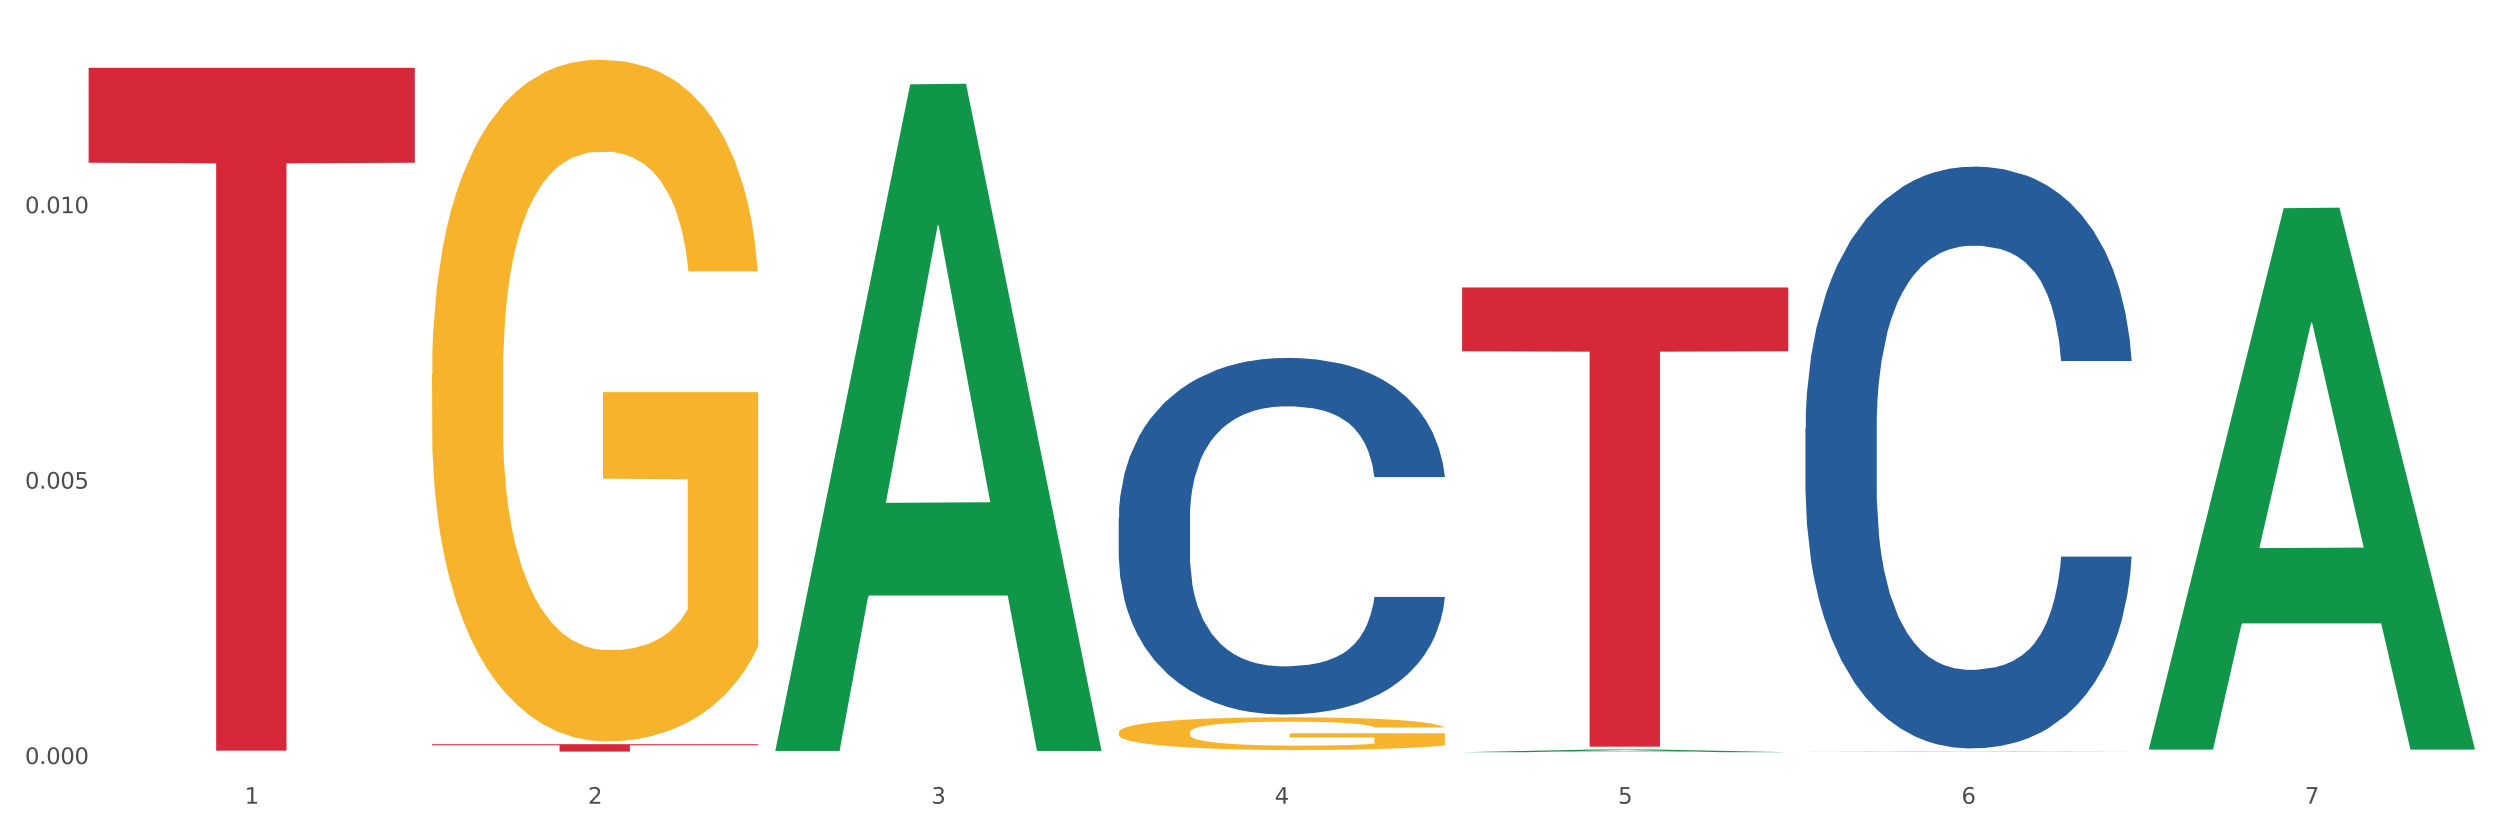 <?xml version="1.0" encoding="utf-8" standalone="no"?>
<!DOCTYPE svg PUBLIC "-//W3C//DTD SVG 1.1//EN"
  "http://www.w3.org/Graphics/SVG/1.1/DTD/svg11.dtd">
<svg xmlns:xlink="http://www.w3.org/1999/xlink" width="1080pt" height="360pt" viewBox="0 0 1080 360" xmlns="http://www.w3.org/2000/svg" version="1.1">
 <rect x="0" y="0" width="1080" height="360" fill="#333333" stroke="none"/>
 <defs>
  <style type="text/css">*{stroke-linejoin: round; stroke-linecap: butt}</style>
 </defs>
 <g id="figure_1">
  <g id="patch_1">
   <path d="M 0 360 
L 1080 360 
L 1080 0 
L 0 0 
z
" style="fill: #ffffff; stroke: #ffffff; stroke-linejoin: miter"/>
  </g>
  <g id="axes_1">
   <g id="matplotlib.axis_1">
    <g id="xtick_1">
     <g id="text_1">
      <!-- 1 -->
      <g style="fill: #4d4d4d" transform="translate(105.687 347.204) scale(0.096 -0.096)">
       <defs>
        <path id="DejaVuSans-31" d="M 794 531 
L 1825 531 
L 1825 4091 
L 703 3866 
L 703 4441 
L 1819 4666 
L 2450 4666 
L 2450 531 
L 3481 531 
L 3481 0 
L 794 0 
L 794 531 
z
" transform="scale(0.016)"/>
       </defs>
       <use xlink:href="#DejaVuSans-31"/>
      </g>
     </g>
    </g>
    <g id="xtick_2">
     <g id="text_2">
      <!-- 2 -->
      <g style="fill: #4d4d4d" transform="translate(254.021 347.204) scale(0.096 -0.096)">
       <defs>
        <path id="DejaVuSans-32" d="M 1228 531 
L 3431 531 
L 3431 0 
L 469 0 
L 469 531 
Q 828 903 1448 1529 
Q 2069 2156 2228 2338 
Q 2531 2678 2651 2914 
Q 2772 3150 2772 3378 
Q 2772 3750 2511 3984 
Q 2250 4219 1831 4219 
Q 1534 4219 1204 4116 
Q 875 4013 500 3803 
L 500 4441 
Q 881 4594 1212 4672 
Q 1544 4750 1819 4750 
Q 2544 4750 2975 4387 
Q 3406 4025 3406 3419 
Q 3406 3131 3298 2873 
Q 3191 2616 2906 2266 
Q 2828 2175 2409 1742 
Q 1991 1309 1228 531 
z
" transform="scale(0.016)"/>
       </defs>
       <use xlink:href="#DejaVuSans-32"/>
      </g>
     </g>
    </g>
    <g id="xtick_3">
     <g id="text_3">
      <!-- 3 -->
      <g style="fill: #4d4d4d" transform="translate(402.354 347.204) scale(0.096 -0.096)">
       <defs>
        <path id="DejaVuSans-33" d="M 2597 2516 
Q 3050 2419 3304 2112 
Q 3559 1806 3559 1356 
Q 3559 666 3084 287 
Q 2609 -91 1734 -91 
Q 1441 -91 1130 -33 
Q 819 25 488 141 
L 488 750 
Q 750 597 1062 519 
Q 1375 441 1716 441 
Q 2309 441 2620 675 
Q 2931 909 2931 1356 
Q 2931 1769 2642 2001 
Q 2353 2234 1838 2234 
L 1294 2234 
L 1294 2753 
L 1863 2753 
Q 2328 2753 2575 2939 
Q 2822 3125 2822 3475 
Q 2822 3834 2567 4026 
Q 2313 4219 1838 4219 
Q 1578 4219 1281 4162 
Q 984 4106 628 3988 
L 628 4550 
Q 988 4650 1302 4700 
Q 1616 4750 1894 4750 
Q 2613 4750 3031 4423 
Q 3450 4097 3450 3541 
Q 3450 3153 3228 2886 
Q 3006 2619 2597 2516 
z
" transform="scale(0.016)"/>
       </defs>
       <use xlink:href="#DejaVuSans-33"/>
      </g>
     </g>
    </g>
    <g id="xtick_4">
     <g id="text_4">
      <!-- 4 -->
      <g style="fill: #4d4d4d" transform="translate(550.688 347.204) scale(0.096 -0.096)">
       <defs>
        <path id="DejaVuSans-34" d="M 2419 4116 
L 825 1625 
L 2419 1625 
L 2419 4116 
z
M 2253 4666 
L 3047 4666 
L 3047 1625 
L 3713 1625 
L 3713 1100 
L 3047 1100 
L 3047 0 
L 2419 0 
L 2419 1100 
L 313 1100 
L 313 1709 
L 2253 4666 
z
" transform="scale(0.016)"/>
       </defs>
       <use xlink:href="#DejaVuSans-34"/>
      </g>
     </g>
    </g>
    <g id="xtick_5">
     <g id="text_5">
      <!-- 5 -->
      <g style="fill: #4d4d4d" transform="translate(699.021 347.204) scale(0.096 -0.096)">
       <defs>
        <path id="DejaVuSans-35" d="M 691 4666 
L 3169 4666 
L 3169 4134 
L 1269 4134 
L 1269 2991 
Q 1406 3038 1543 3061 
Q 1681 3084 1819 3084 
Q 2600 3084 3056 2656 
Q 3513 2228 3513 1497 
Q 3513 744 3044 326 
Q 2575 -91 1722 -91 
Q 1428 -91 1123 -41 
Q 819 9 494 109 
L 494 744 
Q 775 591 1075 516 
Q 1375 441 1709 441 
Q 2250 441 2565 725 
Q 2881 1009 2881 1497 
Q 2881 1984 2565 2268 
Q 2250 2553 1709 2553 
Q 1456 2553 1204 2497 
Q 953 2441 691 2322 
L 691 4666 
z
" transform="scale(0.016)"/>
       </defs>
       <use xlink:href="#DejaVuSans-35"/>
      </g>
     </g>
    </g>
    <g id="xtick_6">
     <g id="text_6">
      <!-- 6 -->
      <g style="fill: #4d4d4d" transform="translate(847.354 347.204) scale(0.096 -0.096)">
       <defs>
        <path id="DejaVuSans-36" d="M 2113 2584 
Q 1688 2584 1439 2293 
Q 1191 2003 1191 1497 
Q 1191 994 1439 701 
Q 1688 409 2113 409 
Q 2538 409 2786 701 
Q 3034 994 3034 1497 
Q 3034 2003 2786 2293 
Q 2538 2584 2113 2584 
z
M 3366 4563 
L 3366 3988 
Q 3128 4100 2886 4159 
Q 2644 4219 2406 4219 
Q 1781 4219 1451 3797 
Q 1122 3375 1075 2522 
Q 1259 2794 1537 2939 
Q 1816 3084 2150 3084 
Q 2853 3084 3261 2657 
Q 3669 2231 3669 1497 
Q 3669 778 3244 343 
Q 2819 -91 2113 -91 
Q 1303 -91 875 529 
Q 447 1150 447 2328 
Q 447 3434 972 4092 
Q 1497 4750 2381 4750 
Q 2619 4750 2861 4703 
Q 3103 4656 3366 4563 
z
" transform="scale(0.016)"/>
       </defs>
       <use xlink:href="#DejaVuSans-36"/>
      </g>
     </g>
    </g>
    <g id="xtick_7">
     <g id="text_7">
      <!-- 7 -->
      <g style="fill: #4d4d4d" transform="translate(995.688 347.204) scale(0.096 -0.096)">
       <defs>
        <path id="DejaVuSans-37" d="M 525 4666 
L 3525 4666 
L 3525 4397 
L 1831 0 
L 1172 0 
L 2766 4134 
L 525 4134 
L 525 4666 
z
" transform="scale(0.016)"/>
       </defs>
       <use xlink:href="#DejaVuSans-37"/>
      </g>
     </g>
    </g>
    <g id="xtick_8"/>
    <g id="xtick_9"/>
    <g id="xtick_10"/>
    <g id="xtick_11"/>
    <g id="xtick_12"/>
    <g id="xtick_13"/>
   </g>
   <g id="matplotlib.axis_2">
    <g id="ytick_1">
     <g id="text_8">
      <!-- 0.000 -->
      <g style="fill: #4d4d4d" transform="translate(10.8 330.073) scale(0.096 -0.096)">
       <defs>
        <path id="DejaVuSans-30" d="M 2034 4250 
Q 1547 4250 1301 3770 
Q 1056 3291 1056 2328 
Q 1056 1369 1301 889 
Q 1547 409 2034 409 
Q 2525 409 2770 889 
Q 3016 1369 3016 2328 
Q 3016 3291 2770 3770 
Q 2525 4250 2034 4250 
z
M 2034 4750 
Q 2819 4750 3233 4129 
Q 3647 3509 3647 2328 
Q 3647 1150 3233 529 
Q 2819 -91 2034 -91 
Q 1250 -91 836 529 
Q 422 1150 422 2328 
Q 422 3509 836 4129 
Q 1250 4750 2034 4750 
z
" transform="scale(0.016)"/>
        <path id="DejaVuSans-2e" d="M 684 794 
L 1344 794 
L 1344 0 
L 684 0 
L 684 794 
z
" transform="scale(0.016)"/>
       </defs>
       <use xlink:href="#DejaVuSans-30"/>
       <use xlink:href="#DejaVuSans-2e" transform="translate(63.623 0)"/>
       <use xlink:href="#DejaVuSans-30" transform="translate(95.41 0)"/>
       <use xlink:href="#DejaVuSans-30" transform="translate(159.033 0)"/>
       <use xlink:href="#DejaVuSans-30" transform="translate(222.656 0)"/>
      </g>
     </g>
    </g>
    <g id="ytick_2">
     <g id="text_9">
      <!-- 0.005 -->
      <g style="fill: #4d4d4d" transform="translate(10.8 211.095) scale(0.096 -0.096)">
       <use xlink:href="#DejaVuSans-30"/>
       <use xlink:href="#DejaVuSans-2e" transform="translate(63.623 0)"/>
       <use xlink:href="#DejaVuSans-30" transform="translate(95.41 0)"/>
       <use xlink:href="#DejaVuSans-30" transform="translate(159.033 0)"/>
       <use xlink:href="#DejaVuSans-35" transform="translate(222.656 0)"/>
      </g>
     </g>
    </g>
    <g id="ytick_3">
     <g id="text_10">
      <!-- 0.010 -->
      <g style="fill: #4d4d4d" transform="translate(10.8 92.116) scale(0.096 -0.096)">
       <use xlink:href="#DejaVuSans-30"/>
       <use xlink:href="#DejaVuSans-2e" transform="translate(63.623 0)"/>
       <use xlink:href="#DejaVuSans-30" transform="translate(95.41 0)"/>
       <use xlink:href="#DejaVuSans-31" transform="translate(159.033 0)"/>
       <use xlink:href="#DejaVuSans-30" transform="translate(222.656 0)"/>
      </g>
     </g>
    </g>
    <g id="ytick_4"/>
    <g id="ytick_5"/>
    <g id="ytick_6"/>
   </g>
   <g id="PolyCollection_1">
    <path d="M 334.95 323.863 
L 335.095 323.592 
L 393.205 36.431 
L 417.321 36.16 
L 475.866 324.404 
L 447.974 324.404 
L 435.335 257.282 
L 375.336 257.282 
L 374.9 258.365 
L 362.697 324.404 
L 334.95 324.404 
L 334.95 323.863 
L 382.89 217.226 
L 427.78 216.955 
L 405.553 97.598 
L 405.263 97.057 
L 404.972 97.869 
L 382.745 216.955 
L 382.89 217.226 
L 334.95 323.863 
z
" clip-path="url(#pe7584c5fe8)" style="fill: #109648"/>
    <path d="M 631.617 324.947 
L 631.762 324.946 
L 689.872 323.773 
L 713.987 323.771 
L 772.533 324.95 
L 744.64 324.95 
L 732.002 324.675 
L 672.003 324.675 
L 671.567 324.68 
L 659.364 324.95 
L 631.617 324.95 
L 631.617 324.947 
L 679.557 324.511 
L 724.447 324.51 
L 702.22 324.023 
L 701.93 324.02 
L 701.639 324.024 
L 679.412 324.51 
L 679.557 324.511 
L 631.617 324.947 
z
" clip-path="url(#pe7584c5fe8)" style="fill: #109648"/>
    <path d="M 779.95 324.682 
L 780.095 324.682 
L 838.205 324.54 
L 862.321 324.539 
L 920.867 324.682 
L 892.974 324.682 
L 880.335 324.649 
L 820.336 324.649 
L 819.901 324.649 
L 807.697 324.682 
L 779.95 324.682 
L 779.95 324.682 
L 827.891 324.629 
L 872.781 324.629 
L 850.554 324.57 
L 850.263 324.57 
L 849.972 324.57 
L 827.745 324.629 
L 827.891 324.629 
L 779.95 324.682 
z
" clip-path="url(#pe7584c5fe8)" style="fill: #109648"/>
    <path d="M 928.283 323.384 
L 928.429 323.164 
L 986.539 89.929 
L 1010.654 89.709 
L 1069.2 323.823 
L 1041.307 323.823 
L 1028.668 269.306 
L 968.67 269.306 
L 968.234 270.186 
L 956.031 323.823 
L 928.283 323.823 
L 928.283 323.384 
L 976.224 236.772 
L 1021.114 236.552 
L 998.887 139.609 
L 998.596 139.17 
L 998.306 139.829 
L 976.079 236.552 
L 976.224 236.772 
L 928.283 323.384 
z
" clip-path="url(#pe7584c5fe8)" style="fill: #109648"/>
    <path d="M 186.616 161.869 
L 186.783 161.6 
L 186.783 151.917 
L 187.115 143.578 
L 188.779 123.403 
L 191.275 106.726 
L 193.105 97.849 
L 194.935 90.587 
L 197.098 83.324 
L 199.76 75.792 
L 204.585 64.763 
L 207.579 59.114 
L 211.239 53.197 
L 217.894 44.589 
L 222.719 39.747 
L 227.71 35.712 
L 235.862 30.87 
L 241.186 28.718 
L 246.843 27.104 
L 253.664 26.028 
L 258.822 25.759 
L 270.135 26.566 
L 279.784 28.987 
L 284.443 30.87 
L 290.432 34.098 
L 293.593 36.25 
L 298.751 40.554 
L 304.075 46.203 
L 307.735 51.045 
L 313.225 60.19 
L 317.384 69.336 
L 321.211 80.634 
L 323.207 88.435 
L 324.705 95.697 
L 326.036 104.036 
L 327.367 117.217 
L 297.42 117.217 
L 296.255 107.802 
L 294.425 98.925 
L 291.763 90.318 
L 289.434 84.938 
L 285.441 78.213 
L 281.781 73.909 
L 277.954 70.681 
L 273.296 67.991 
L 269.636 66.646 
L 264.478 65.57 
L 254.33 65.839 
L 247.508 67.991 
L 242.85 70.681 
L 239.855 73.102 
L 237.193 75.792 
L 234.199 79.558 
L 230.705 85.207 
L 228.209 90.318 
L 225.714 96.773 
L 223.717 103.229 
L 221.887 110.761 
L 220.39 118.831 
L 219.225 127.169 
L 218.227 137.391 
L 217.395 154.338 
L 217.395 191.189 
L 217.728 199.528 
L 218.56 210.557 
L 219.558 218.896 
L 221.222 228.848 
L 222.719 235.573 
L 225.547 245.257 
L 228.708 253.327 
L 231.204 258.437 
L 233.7 262.741 
L 238.025 268.659 
L 242.85 273.501 
L 247.009 276.46 
L 252.666 279.15 
L 256.492 280.226 
L 259.82 280.764 
L 267.972 280.764 
L 273.795 279.957 
L 280.284 278.074 
L 285.275 275.653 
L 289.434 272.694 
L 294.092 267.852 
L 297.087 263.279 
L 297.087 207.06 
L 260.485 206.791 
L 260.485 169.401 
L 327.533 169.401 
L 327.533 279.15 
L 324.705 284.799 
L 321.544 289.909 
L 318.216 294.482 
L 313.225 300.131 
L 307.236 305.511 
L 301.912 309.277 
L 296.255 312.505 
L 289.6 315.464 
L 280.949 318.154 
L 275.625 319.229 
L 268.97 320.036 
L 261.151 320.305 
L 254.33 319.767 
L 247.675 318.423 
L 240.687 316.002 
L 233.866 312.505 
L 228.708 309.008 
L 223.551 304.704 
L 218.061 299.055 
L 213.735 293.675 
L 210.408 288.833 
L 206.747 282.647 
L 202.754 274.577 
L 199.76 267.314 
L 197.098 259.782 
L 194.269 250.099 
L 192.273 241.76 
L 190.277 231.269 
L 189.112 223.468 
L 187.781 211.364 
L 186.783 194.417 
L 186.616 161.869 
z
" clip-path="url(#pe7584c5fe8)" style="fill: #f7b32b"/>
    <path d="M 779.95 184.912 
L 780.116 184.682 
L 780.116 178.255 
L 780.616 169.531 
L 782.448 153.462 
L 784.78 141.295 
L 788.778 127.063 
L 790.943 121.094 
L 793.775 114.437 
L 799.605 103.647 
L 806.268 94.465 
L 810.932 89.415 
L 814.43 86.201 
L 822.258 80.462 
L 826.756 77.937 
L 831.419 75.871 
L 835.417 74.493 
L 842.08 72.886 
L 847.41 72.198 
L 853.573 71.968 
L 858.737 72.198 
L 865.566 73.116 
L 875.56 75.871 
L 879.391 77.478 
L 884.555 80.232 
L 889.885 83.905 
L 894.216 87.578 
L 899.213 92.858 
L 904.376 99.745 
L 909.373 108.468 
L 912.871 116.503 
L 915.703 124.997 
L 918.202 135.327 
L 920.034 146.575 
L 920.867 155.987 
L 890.385 155.987 
L 889.552 147.493 
L 887.886 138.311 
L 886.22 132.113 
L 884.388 127.063 
L 881.557 121.324 
L 879.058 117.651 
L 874.894 113.289 
L 871.063 110.534 
L 867.898 108.927 
L 864.067 107.55 
L 855.905 106.173 
L 850.075 106.173 
L 846.411 106.632 
L 841.913 107.78 
L 838.082 109.386 
L 833.585 112.141 
L 830.087 115.125 
L 826.589 119.028 
L 824.59 121.783 
L 821.592 126.833 
L 819.593 130.965 
L 816.928 138.081 
L 815.429 143.132 
L 812.764 156.217 
L 811.598 165.858 
L 811.098 172.516 
L 810.765 179.862 
L 810.765 215.673 
L 811.764 231.742 
L 812.597 238.629 
L 813.93 246.434 
L 816.428 256.535 
L 820.093 266.406 
L 823.924 273.522 
L 827.089 277.884 
L 830.087 281.098 
L 833.085 283.623 
L 836.75 285.918 
L 839.748 287.296 
L 844.245 288.673 
L 849.575 289.362 
L 853.74 289.362 
L 862.235 288.214 
L 866.066 287.066 
L 869.73 285.459 
L 873.728 282.934 
L 876.893 280.179 
L 878.725 278.113 
L 881.723 273.752 
L 884.055 269.161 
L 886.054 263.881 
L 887.386 259.289 
L 888.886 252.403 
L 890.051 244.598 
L 890.385 240.465 
L 920.867 240.465 
L 920.2 248.73 
L 919.034 256.764 
L 916.702 267.554 
L 914.87 273.752 
L 912.039 281.327 
L 909.04 287.755 
L 904.876 294.871 
L 901.045 300.151 
L 897.047 304.742 
L 892.717 308.875 
L 884.888 314.614 
L 882.056 316.22 
L 876.06 318.975 
L 871.396 320.582 
L 864.567 322.189 
L 857.571 323.107 
L 850.242 323.337 
L 843.746 322.878 
L 836.583 321.5 
L 832.086 320.123 
L 827.089 318.057 
L 821.259 314.843 
L 815.762 310.941 
L 810.598 306.349 
L 805.768 301.069 
L 801.271 295.101 
L 795.441 285.23 
L 791.11 275.588 
L 787.945 266.635 
L 785.78 259.06 
L 783.614 249.418 
L 782.448 242.761 
L 780.616 226.692 
L 779.95 211.77 
L 779.95 184.912 
z
" clip-path="url(#pe7584c5fe8)" style="fill: #255c99"/>
    <path d="M 483.283 223.832 
L 483.45 223.691 
L 483.45 219.752 
L 483.949 214.405 
L 485.782 204.557 
L 488.114 197.1 
L 492.111 188.376 
L 494.277 184.718 
L 497.108 180.638 
L 502.938 174.025 
L 509.601 168.397 
L 514.265 165.302 
L 517.763 163.332 
L 525.591 159.815 
L 530.089 158.267 
L 534.753 157.001 
L 538.75 156.157 
L 545.413 155.172 
L 550.743 154.75 
L 556.906 154.609 
L 562.07 154.75 
L 568.899 155.313 
L 578.893 157.001 
L 582.724 157.986 
L 587.888 159.674 
L 593.218 161.925 
L 597.549 164.177 
L 602.546 167.413 
L 607.71 171.634 
L 612.707 176.98 
L 616.205 181.904 
L 619.036 187.11 
L 621.535 193.442 
L 623.367 200.336 
L 624.2 206.104 
L 593.718 206.104 
L 592.885 200.898 
L 591.219 195.271 
L 589.554 191.472 
L 587.721 188.376 
L 584.89 184.859 
L 582.391 182.608 
L 578.227 179.935 
L 574.396 178.246 
L 571.231 177.261 
L 567.4 176.417 
L 559.238 175.573 
L 553.408 175.573 
L 549.744 175.854 
L 545.247 176.558 
L 541.415 177.543 
L 536.918 179.231 
L 533.42 181.06 
L 529.922 183.452 
L 527.923 185.14 
L 524.925 188.236 
L 522.926 190.768 
L 520.261 195.13 
L 518.762 198.225 
L 516.097 206.245 
L 514.931 212.154 
L 514.431 216.234 
L 514.098 220.737 
L 514.098 242.685 
L 515.098 252.534 
L 515.931 256.755 
L 517.263 261.539 
L 519.762 267.729 
L 523.426 273.779 
L 527.257 278.141 
L 530.422 280.814 
L 533.42 282.784 
L 536.418 284.332 
L 540.083 285.739 
L 543.081 286.583 
L 547.578 287.427 
L 552.909 287.849 
L 557.073 287.849 
L 565.568 287.146 
L 569.399 286.442 
L 573.063 285.457 
L 577.061 283.91 
L 580.226 282.221 
L 582.058 280.955 
L 585.056 278.282 
L 587.388 275.468 
L 589.387 272.232 
L 590.72 269.418 
L 592.219 265.197 
L 593.385 260.413 
L 593.718 257.881 
L 624.2 257.881 
L 623.534 262.946 
L 622.368 267.87 
L 620.036 274.483 
L 618.203 278.282 
L 615.372 282.925 
L 612.374 286.864 
L 608.209 291.226 
L 604.378 294.462 
L 600.381 297.276 
L 596.05 299.808 
L 588.221 303.326 
L 585.389 304.311 
L 579.393 305.999 
L 574.729 306.984 
L 567.9 307.969 
L 560.904 308.532 
L 553.575 308.672 
L 547.079 308.391 
L 539.916 307.547 
L 535.419 306.702 
L 530.422 305.436 
L 524.592 303.466 
L 519.095 301.075 
L 513.932 298.261 
L 509.101 295.025 
L 504.604 291.367 
L 498.774 285.317 
L 494.443 279.407 
L 491.278 273.92 
L 489.113 269.277 
L 486.948 263.368 
L 485.782 259.288 
L 483.949 249.439 
L 483.283 240.294 
L 483.283 223.832 
z
" clip-path="url(#pe7584c5fe8)" style="fill: #255c99"/>
    <path d="M 38.283 29.302 
L 179.2 29.302 
L 179.2 70.295 
L 123.768 70.572 
L 123.768 324.283 
L 93.381 324.283 
L 93.381 70.572 
L 38.283 70.295 
L 38.283 29.579 
L 38.283 29.302 
z
" clip-path="url(#pe7584c5fe8)" style="fill: #d62839"/>
    <path d="M 483.283 316.401 
L 483.45 316.388 
L 483.45 315.924 
L 483.782 315.524 
L 485.446 314.557 
L 487.942 313.757 
L 489.772 313.332 
L 491.602 312.983 
L 493.765 312.635 
L 496.426 312.274 
L 501.251 311.745 
L 504.246 311.474 
L 507.906 311.191 
L 514.561 310.778 
L 519.386 310.546 
L 524.377 310.352 
L 532.529 310.12 
L 537.853 310.017 
L 543.51 309.939 
L 550.331 309.888 
L 555.488 309.875 
L 566.802 309.914 
L 576.451 310.03 
L 581.11 310.12 
L 587.099 310.275 
L 590.26 310.378 
L 595.418 310.584 
L 600.741 310.855 
L 604.402 311.087 
L 609.892 311.526 
L 614.051 311.964 
L 617.878 312.506 
L 619.874 312.88 
L 621.372 313.228 
L 622.703 313.628 
L 624.033 314.26 
L 594.087 314.26 
L 592.922 313.809 
L 591.092 313.383 
L 588.43 312.97 
L 586.101 312.712 
L 582.108 312.39 
L 578.448 312.184 
L 574.621 312.029 
L 569.963 311.9 
L 566.303 311.835 
L 561.145 311.784 
L 550.996 311.797 
L 544.175 311.9 
L 539.517 312.029 
L 536.522 312.145 
L 533.86 312.274 
L 530.865 312.455 
L 527.372 312.725 
L 524.876 312.97 
L 522.38 313.28 
L 520.384 313.59 
L 518.554 313.951 
L 517.057 314.338 
L 515.892 314.737 
L 514.894 315.228 
L 514.062 316.04 
L 514.062 317.807 
L 514.395 318.207 
L 515.226 318.736 
L 516.225 319.136 
L 517.888 319.613 
L 519.386 319.935 
L 522.214 320.4 
L 525.375 320.787 
L 527.871 321.032 
L 530.366 321.238 
L 534.692 321.522 
L 539.517 321.754 
L 543.676 321.896 
L 549.333 322.025 
L 553.159 322.076 
L 556.487 322.102 
L 564.639 322.102 
L 570.462 322.064 
L 576.95 321.973 
L 581.941 321.857 
L 586.101 321.715 
L 590.759 321.483 
L 593.754 321.264 
L 593.754 318.568 
L 557.152 318.555 
L 557.152 316.762 
L 624.2 316.762 
L 624.2 322.025 
L 621.372 322.296 
L 618.21 322.541 
L 614.883 322.76 
L 609.892 323.031 
L 603.903 323.289 
L 598.579 323.469 
L 592.922 323.624 
L 586.267 323.766 
L 577.616 323.895 
L 572.292 323.947 
L 565.637 323.985 
L 557.818 323.998 
L 550.996 323.972 
L 544.342 323.908 
L 537.354 323.792 
L 530.533 323.624 
L 525.375 323.456 
L 520.218 323.25 
L 514.727 322.979 
L 510.402 322.721 
L 507.074 322.489 
L 503.414 322.192 
L 499.421 321.806 
L 496.426 321.457 
L 493.765 321.096 
L 490.936 320.632 
L 488.94 320.232 
L 486.943 319.729 
L 485.779 319.355 
L 484.448 318.775 
L 483.45 317.962 
L 483.283 316.401 
z
" clip-path="url(#pe7584c5fe8)" style="fill: #f7b32b"/>
    <path d="M 186.616 321.508 
L 327.533 321.508 
L 327.533 321.95 
L 272.101 321.953 
L 272.101 324.691 
L 241.714 324.691 
L 241.714 321.953 
L 186.616 321.95 
L 186.616 321.511 
L 186.616 321.508 
z
" clip-path="url(#pe7584c5fe8)" style="fill: #d62839"/>
    <path d="M 631.617 124.175 
L 772.533 124.175 
L 772.533 151.745 
L 717.102 151.931 
L 717.102 322.569 
L 686.714 322.569 
L 686.714 151.931 
L 631.617 151.745 
L 631.617 124.361 
L 631.617 124.175 
z
" clip-path="url(#pe7584c5fe8)" style="fill: #d62839"/>
   </g>
  </g>
 </g>
 <defs>
  <clipPath id="pe7584c5fe8">
   <rect x="38.283" y="10.8" width="1030.917" height="329.109"/>
  </clipPath>
 </defs>
</svg>
